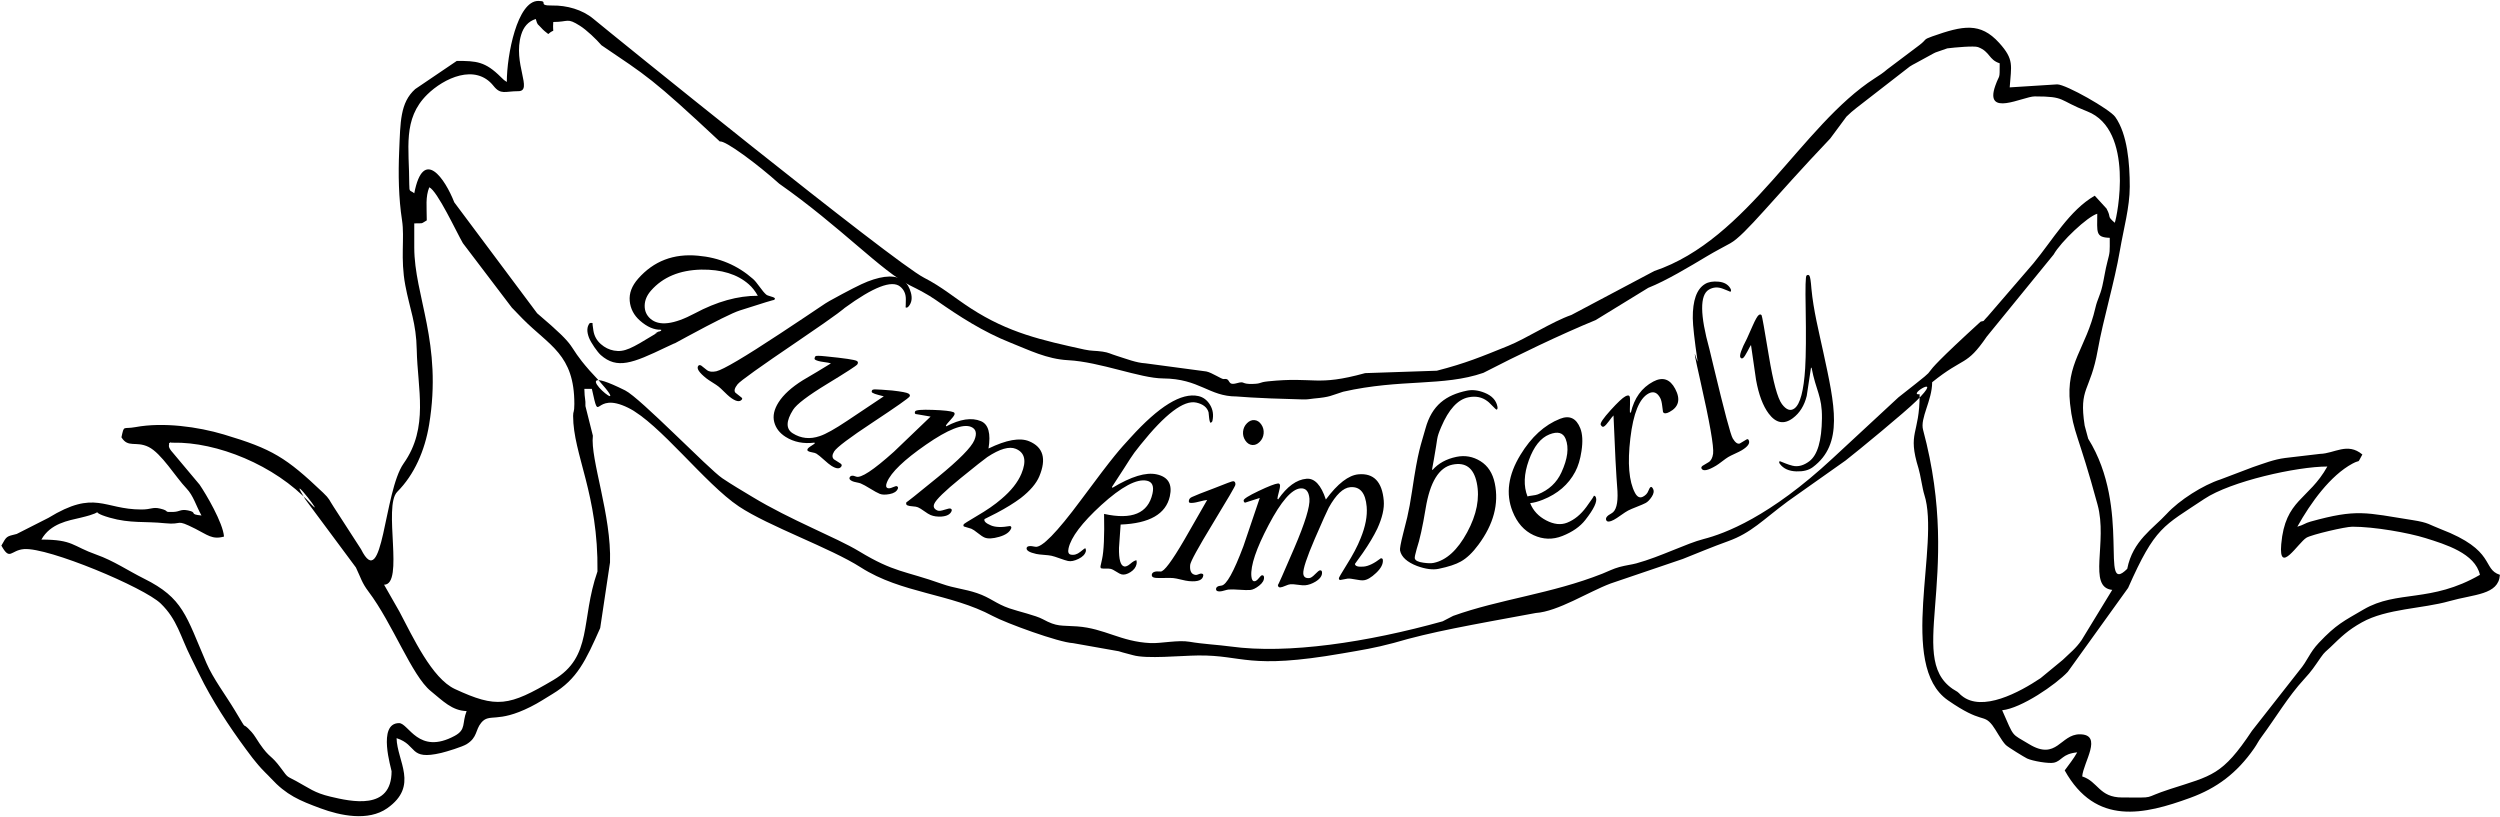 <?xml version="1.0" encoding="UTF-8"?> <svg xmlns="http://www.w3.org/2000/svg" width="1729" height="565" viewBox="0 0 1729 565" fill="none"><path fill-rule="evenodd" clip-rule="evenodd" d="M1626.89 364.267C1642.17 364.267 1665.62 368.449 1677.43 372.136C1691.34 376.478 1711.81 382.694 1715.12 397.555C1681.15 417.162 1657.96 407.888 1634.68 421.498C1620.82 429.611 1615.85 431.731 1603.71 444.58C1597.07 451.608 1596.18 456.574 1590.19 463.704L1557.44 505.454C1536.92 536.388 1529.78 536.353 1500.93 545.694C1480.19 552.411 1492.97 551.541 1467.74 551.541C1451.69 551.541 1451.14 540.533 1440.06 536.975C1440.72 527.426 1454.82 507.846 1438.33 507.846C1424.91 507.846 1422.46 526.316 1403.28 514.627C1390.71 506.97 1393.3 510.746 1384.7 491.198C1397.9 489.877 1421.76 473.509 1430.09 464.631L1471.8 406.61C1490.62 364.136 1496.04 364.075 1524.45 345.086C1542.81 332.82 1588.54 322.651 1609.59 322.651C1596.67 345.866 1580.41 345.25 1577.7 376.381C1575.81 398.179 1589.52 375.24 1595.16 371.875C1598.74 369.733 1621.98 364.267 1626.89 364.267ZM116.857 306.591C119.234 305.243 116.557 306.23 119.627 306.166C149.787 305.51 190.045 321.583 214.192 347.65C227.196 361.69 198.977 325.317 209.605 342.709L211.015 345.173C211.215 345.557 245.95 392.062 246.138 392.46C249.581 399.617 250.156 402.9 254.817 409.07C271.659 431.381 284.817 467.307 297.903 477.932C306.259 484.72 312.639 491.516 322.715 491.784C319.348 500.224 322.607 504.516 314.469 508.916C289.408 522.464 282.61 500.108 276.007 500.108C260.694 500.108 270.817 532.147 270.817 533.399C270.817 560.744 242.881 554.366 228.536 550.965C217.336 548.31 213.851 545.074 204.691 540.112C198.189 536.589 199.401 538.188 194.522 531.539C187.006 521.303 186.967 525.06 179.509 514.22C177.555 511.381 175.995 508.468 174.008 506.271C165.438 496.803 173.021 508.947 162.341 491.175C156.064 480.733 147.383 469.276 142.761 458.543C128.627 425.734 126.736 413.654 99.602 400.177C88.828 394.825 78.535 387.78 66.677 383.596C49.824 377.649 50.748 373.176 28.632 373.176C34.863 361.988 47.19 360.072 55.825 358.026C77.174 352.967 58.224 352.955 75.835 358.014C90.166 362.132 100.301 360.415 114.161 361.875C127.066 363.231 120.645 358.433 135.153 365.723C143.466 369.903 146.77 373.379 154.915 371.095C154.261 361.655 142.491 341.694 138.052 335.196L119.682 313.288C115.25 308.45 117.429 307.896 116.857 306.591ZM1460.82 407.964L1439.59 442.771C1435.61 448.534 1431.55 451.593 1426.65 456.34L1411.25 469.027C1396.77 478.716 1370.85 492.798 1356.73 481.157C1354.13 479.015 1356.44 480.696 1353.77 478.474C1315.93 457.862 1358.21 402.438 1330.01 297.314C1327.77 289.202 1336.28 277.012 1336.28 264.354C1358.65 246.336 1359.7 253.737 1374.05 232.79L1420.29 176.048C1425.24 167.179 1443.8 149.694 1450.46 147.827C1450.46 160.579 1449.05 164.203 1459.1 164.472C1459.1 174.598 1459.38 173.781 1457.44 181.193C1455.98 186.735 1455.27 192.204 1453.97 197.829C1452.35 204.801 1450.58 206.797 1449.18 212.877C1442.69 241.066 1428.6 250.999 1431.64 279.117C1433.87 299.744 1437.4 300.024 1450.66 348.995C1457.84 375.031 1443.54 406.236 1460.82 407.964ZM286.503 171.139V154.492C293.302 154.306 290.561 155.06 295.154 152.411C295.154 142.739 294.167 136.327 296.884 129.524C302.454 131.946 315.717 160.535 320.12 168.157L353.98 212.745C356.42 215.311 358.623 217.607 361.422 220.437C379.973 239.201 397.218 245.105 397.218 279.341C397.218 285.758 396.355 284.032 396.365 287.664C396.412 314.402 413.886 341.788 413.211 395.211C401.356 429.245 410.208 454.06 382.707 470.307C351.829 488.55 343.48 489.898 314.629 476.54C298.734 469.188 285.62 440.68 276.189 422.896L265.629 404.39C279.774 404.39 264.803 350.079 274.752 340.114C286.557 328.285 293.816 311.603 296.766 293.765C306.113 237.274 286.503 204.76 286.503 171.139ZM370.528 13.125C371.957 17.887 371.58 16.13 374.202 19.111C376.036 21.19 377.291 22.015 379.176 23.532C384.493 18.85 381.966 24.87 382.635 15.207C393.49 15.207 391.938 12.046 401.117 17.85C405.729 20.77 412.344 27.077 415.971 31.29C447.519 52.696 450.551 53.648 497.868 97.896C501.225 96.713 524.272 113.823 538.887 127.027C581.416 156.853 609.877 187.816 629.41 197.42C635.113 200.225 641.863 203.717 647.08 207.38C663.308 218.779 680.169 229.583 698.64 236.916C711.717 242.107 723.957 248.333 738.67 249.109C760.864 250.283 788.483 261.614 804.297 261.723C829.766 261.9 836.044 274.195 855.157 274.195C857.003 274.195 864.77 275.351 900.716 276.238C905.041 276.346 904.997 275.954 908.71 275.618C920.224 274.585 920.184 273.66 928.886 270.923C968.824 261.852 998.198 267.459 1025.9 257.861C1048.94 245.949 1079.43 231.256 1103.59 221.351L1139.92 199.069C1152.37 194.131 1168.66 184.322 1180.52 177.222C1186.53 173.623 1191.34 171.22 1196.65 168.267C1207.17 162.427 1225.91 137.706 1265.78 95.811L1277 80.674C1279.95 77.796 1280.85 77.108 1284.02 74.552L1320.82 45.998C1322.47 44.88 1323.39 44.534 1324.34 43.988L1337.43 36.84C1337.82 36.657 1338.27 36.433 1338.67 36.25L1346.73 33.454C1352.1 32.771 1365.4 31.595 1367.99 32.565C1376.47 35.755 1375.23 41.291 1382.99 43.782C1382.99 55.891 1383.02 50.65 1379.99 59.179C1372.05 81.465 1399.22 66.674 1407.21 66.674C1428.93 66.674 1423.11 69.078 1443.56 77.046C1476.36 89.82 1464.22 149.925 1462.57 154.073C1456.73 148.921 1460.6 151.244 1456.88 144.26L1448.73 135.343C1431.17 145.477 1419.87 165.698 1406.31 182.122L1374.61 218.903C1374.35 219.19 1373.95 219.583 1373.69 219.874C1373.43 220.161 1373.04 220.571 1372.79 220.87C1372.53 221.166 1372.16 221.596 1371.91 221.897C1371.66 222.2 1369.93 222.235 1369.69 222.548C1310.74 276.425 1354.44 242.214 1312.94 274.821L1267.53 316.916C1223.8 357.6 1192.66 369.096 1178.26 372.788C1166.26 375.863 1148.48 385.015 1131.71 389.618C1128.63 390.466 1124.34 390.962 1119.97 392.149C1115.61 393.339 1112.37 395.105 1108.22 396.748C1073.16 410.644 1037.16 414.391 1004.99 425.949L997.735 429.704C945.594 444.229 890.609 452.547 851.087 447.119C842.482 445.94 831.959 445.461 822.672 443.842C814.789 442.468 802.776 445.092 795.711 444.763C775.064 443.802 764.045 434.592 744.947 433.216C733.635 432.399 731.225 433.685 721.214 428.25C716.261 425.562 704.708 423.004 698.065 420.72C688.772 417.527 685.069 413.364 675.684 410.188C667.07 407.272 660.058 406.881 651.544 403.851C625.34 394.53 618.64 396.095 594.18 381.297C578.122 371.581 546.888 359.788 520.084 343.489C512.529 338.896 506.683 335.558 499.539 330.746C490.09 324.38 442.837 275.23 432.353 270.009C380.404 244.138 449.915 300.725 407.756 256.26C390.046 236.096 402.586 243.077 371.483 216.657L314.175 139.934C307.908 123.903 292.802 101.161 286.503 133.681C283.587 131.243 283.046 133.385 283.046 127.44C283.046 102.673 278.277 82.332 295.461 65.385C306.902 54.099 328.797 43.654 341.327 59.415C346.376 65.769 349.264 63.066 358.417 63.066C368.926 63.066 354.445 43.805 360.448 24.029C362.072 18.676 365.222 14.83 370.528 13.125ZM350.51 56.692C348.645 55.503 348.429 55.323 346.405 53.308C335.574 42.513 329.517 42.127 315.913 42.127L287.144 61.62C276.665 71.043 276.932 84.398 276.071 104.582C275.397 120.308 275.657 136.916 278.044 152.345C279.95 164.671 276.791 178.616 280.307 197.321C283.421 213.914 287.879 223.334 288.219 241.904C288.708 268.623 296.772 295.63 279.183 320.473C265.295 340.084 265.116 410.796 249.697 379.853L230.783 350.584C227.449 345.551 228.168 345.225 223.422 340.711C197.814 316.362 188.292 310.485 154.802 300.484C136.942 295.155 112.937 291.821 93.702 295.387C84.871 297.022 85.946 293.614 83.99 302.428C88.611 310.016 93.976 304.849 102.683 309.073C111.63 313.412 121.406 329.908 128.972 337.799C133.76 342.79 135.556 349.723 139.346 356.529C130.168 355.61 137.046 354.477 130.125 353.033C124.883 351.94 124.464 353.861 120.137 354.031C112.19 354.343 118.214 353.477 110.677 351.722C105.437 350.503 104.716 352.37 97.827 352.37C71.55 352.37 65.939 338.315 33.457 358.172L11.557 369.286C4.353 371.095 4.697 370.616 0.953 377.339C6.984 388.174 7.252 380.497 16.609 379.756C33.343 378.433 99.751 406.284 111.202 417.434C122.705 428.638 124.584 439.823 132.079 454.746C135.305 461.169 137.946 466.903 141.157 472.958C150.743 491.03 162.604 508.41 174.649 524.229L177.215 527.384C178.936 529.447 178.932 529.482 180.743 531.469C180.884 531.623 183.127 533.956 183.525 534.361C185.519 536.41 185.205 535.929 187.275 538.174C198.09 549.938 207.157 553.663 221.79 559.08C235.089 564.007 254.641 568.276 267.844 558.953C289.839 543.424 274.572 526.466 274.277 510.511C289.071 515.264 282.462 526.092 305.217 520.709C308.991 519.813 319.807 516.485 322.719 514.678C330.367 509.924 328.59 504.942 332.846 499.807C338.593 492.875 343.608 500.567 366.965 488.827C372.922 485.834 376.484 483.334 382.087 479.968C399.251 469.651 405.051 456.917 415.099 434.355L421.887 389.012C422.999 356.464 408.133 317.596 410.028 301.333L404.885 280.847C405.08 275.769 404.277 276.419 404.138 268.938H409.328C415.203 295.406 409.7 269.833 434.468 282.034C456.077 292.68 487.65 334.646 511.01 350.244C531.505 363.932 574.249 378.922 595.323 392.404C623.575 410.474 657.377 410.35 686.685 426.086C695.793 430.976 732.227 444.302 742.064 444.788L773.724 450.401C777.67 451.677 780.144 452.127 783.575 453.12C793.002 455.848 816.607 453.446 828.632 453.321C860.192 452.988 862.64 463.331 928.418 451.89C942.275 449.48 950.112 448.33 963.913 444.647C990.289 436.877 1016.06 432.47 1062.14 423.948C1077.49 422.919 1098.51 409.331 1113.88 403.55L1163.79 386.587C1173.25 382.828 1184.28 378.198 1195.1 374.315C1211.34 368.488 1218.92 359.698 1236.62 346.601L1276.4 318.482C1284.86 311.914 1317.6 284.959 1325.36 277.267C1345.2 257.601 1318.42 273.6 1327.63 272.677C1327.63 301.017 1318.96 298.457 1326.86 323.975C1328.18 328.219 1329.53 337.994 1330.85 342.085C1341.99 376.443 1312.11 459.979 1347.18 484.312C1371.01 500.847 1371.47 493.389 1377.87 501.498C1380.21 504.467 1384.28 512.362 1387.21 515.233C1388.8 516.783 1400.14 523.727 1401.94 524.574C1405.69 526.35 1417.12 528.283 1420.54 527.465C1426.25 526.088 1425.99 521.393 1436.6 520.329C1434.06 524.883 1430.9 528.727 1427.95 532.814C1449.47 571.468 1483.15 563.299 1514.68 551.822C1533.11 545.113 1547.03 534.728 1558.92 517.637C1561.6 513.762 1561.33 513.334 1564.21 509.439C1573.93 496.31 1582.52 481.64 1593.49 469.751C1599 463.773 1600.38 461.395 1605.11 454.594C1607.76 450.777 1608.64 450.579 1611.55 447.777C1619.4 440.201 1623.7 435.892 1633.46 430.43C1650.56 420.844 1675.66 420.987 1693.92 415.766C1711.11 410.858 1727.99 411.561 1728.95 397.555C1716.32 393.504 1726.59 380.673 1687.83 365.868C1679.98 362.872 1679.88 361.493 1668.72 359.73C1635.75 354.523 1630.18 351.822 1598 360.728C1593.9 361.862 1593.63 362.92 1588.83 364.267C1598.12 347.592 1611.67 328.877 1626.95 320.641C1632.94 317.407 1629.84 321.449 1633.81 314.327C1623.48 305.693 1614.53 313.669 1604.55 313.901L1580.45 316.733C1572.6 317.714 1565.7 320.519 1558.05 323.083L1535.7 331.563C1523.71 335.444 1507.26 345.804 1498.44 355.419C1489.15 365.551 1474.97 373.913 1471.2 393.398C1451.46 412.872 1474.54 352.021 1444.19 303.394L1441.75 294.335C1437.63 267.586 1445.65 271.224 1450.84 241.933C1454.68 220.312 1462.31 195.632 1466.17 172.969C1468.68 158.245 1472.94 143.295 1472.94 129.099C1472.94 113.105 1471.39 92.843 1462.89 80.854C1459.14 75.573 1428.84 58.351 1422.78 58.351L1389.91 60.432C1390.95 45.342 1393.16 41.287 1382.63 29.658C1369.54 15.207 1357.57 17.689 1336.37 25.158C1329.77 27.481 1332.85 27.083 1327.51 31.156L1305.17 47.979C1302.39 50.429 1299.72 52.123 1296.5 54.194C1245.83 86.82 1209.26 165.495 1144.09 187.445L1086.81 217.81C1073.39 222.473 1055.69 234.08 1043 239.218C1024.28 246.798 1013.6 251.265 993.714 256.388L944.137 258.052C910.049 267.437 909.578 260.375 876.984 263.738C870.17 264.441 872.925 265.329 866.355 265.526C857.898 265.777 861.493 263.31 855.319 265.032C848.084 267.048 851.766 261.319 846.329 262.159C844.922 262.377 838.221 257.682 834.268 256.898L792.223 251.279C785.76 250.92 779.202 248.242 772.311 246.099C767.661 244.653 766.897 243.834 762.621 243.191C757.57 242.433 755.066 242.871 749.976 241.751C720.322 235.235 697.586 230.184 671.536 213.337C660.103 205.942 651.507 198.426 639.052 192.065C617.922 181.278 420.153 21.219 410.393 13.03C402.781 6.644 391.971 3.657 381.994 3.818C370.997 3.997 380.108 0.642 372.254 0.642C357.789 0.642 350.51 37.928 350.51 56.692Z" fill="black"></path><path d="M450.272 200.934C447.386 204.209 445.914 207.682 445.855 211.352C445.793 215.023 447.117 218.05 449.826 220.434C455.78 225.682 466.001 224.45 480.486 216.737C495.768 208.565 510.308 204.506 524.107 204.562C522.315 201.354 520.228 198.703 517.845 196.604C509.941 189.642 498.974 186.259 484.946 186.464C470.025 186.809 458.466 191.634 450.272 200.934ZM457.244 228.716L457.263 228.036C452.473 228.235 447.586 226.142 442.603 221.752C438.383 218.031 436.021 213.509 435.519 208.18C435.019 202.853 436.963 197.702 441.348 192.725C452.083 180.544 465.882 175.25 482.747 176.846C497.395 178.12 510.08 183.48 520.799 192.925C521.991 193.974 523.495 195.76 525.304 198.289C527.119 200.818 528.619 202.606 529.811 203.655C530.351 204.132 531.368 204.562 532.859 204.944C534.348 205.326 535.309 205.709 535.742 206.091C536.066 206.377 535.941 206.846 535.365 207.501C535.71 207.109 527.818 209.52 511.713 214.701C506.653 216.291 494.557 222.354 475.341 232.733C458.217 241.988 474.103 233.681 460.537 240.192C437.398 251.294 426.765 255.479 415.507 245.561C413.238 243.563 408.68 237.035 407.338 233.539C405.707 229.295 405.852 225.945 407.819 223.495C408.831 223.221 409.551 223.273 409.985 223.657C409.661 223.369 409.806 225.067 410.41 228.743C411.015 232.413 412.731 235.5 415.544 237.977C418.247 240.36 421.268 241.856 424.585 242.451C431.886 243.764 436.821 240.918 452.386 231.434C463.935 224.398 445.142 234.807 457.244 228.716ZM625.221 194.306C627.365 196.007 628.955 198.718 629.975 202.421C630.994 206.128 630.527 209.213 628.577 211.673C627.71 212.766 626.935 213.046 626.258 212.507C626.37 212.596 626.442 210.764 626.478 207.001C626.514 203.246 625.173 200.284 622.46 198.135C616.697 193.563 603.967 198.529 584.184 212.957C583.444 213.496 582.426 215.171 551.623 236.064C525.833 253.559 511.963 263.434 510.119 265.759C508.057 268.355 507.537 270.286 508.567 271.547C508 271.099 509.414 272.221 512.806 274.91C513.372 275.359 513.464 275.822 513.059 276.333C511.513 278.283 508.692 277.659 504.62 274.434C503.716 273.715 502.441 272.535 500.792 270.898C499.147 269.257 497.87 268.079 496.966 267.361C496.065 266.643 494.652 265.693 492.737 264.51C490.821 263.324 489.41 262.372 488.506 261.656C483.419 257.621 481.552 254.748 482.936 253.004C483.422 252.386 484.09 252.359 484.988 252.849C485.442 253.209 486.203 253.815 487.278 254.667C488.354 255.518 488.89 255.944 488.89 255.944C490.362 257.109 492.538 257.387 495.416 256.773C500.177 255.646 514.914 246.95 539.608 230.658C568.595 211.54 570.105 210.117 573.601 208.184C586.499 201.06 595.299 196.552 600.029 194.717C611.519 190.262 619.908 190.095 625.221 194.306ZM548.502 283.417C543.559 291.24 543.47 296.656 548.227 299.66C553.962 303.284 560.212 303.929 566.977 301.595C571.066 300.255 577.397 296.718 585.974 290.983C591.648 287.134 600.066 281.51 611.227 274.109C610.65 273.946 609.401 273.624 607.491 273.14C605.576 272.653 604.194 272.142 603.34 271.603C602.728 271.215 602.705 270.582 603.263 269.696C603.572 269.475 604.172 269.34 605.063 269.282C607.422 269.329 611.436 269.591 617.106 270.078C623.478 270.798 627.214 271.508 628.311 272.199C629.289 272.817 629.54 273.495 629.075 274.231C628.33 275.412 619.893 281.336 603.765 292.003C587.659 302.634 578.708 309.368 576.914 312.208C575.424 314.571 575.375 316.401 576.775 317.698C575.679 317.004 577.142 317.929 581.168 320.474C582.144 321.089 582.377 321.802 581.886 322.578C580.696 324.46 578.407 324.304 574.989 322.146C573.771 321.376 572.051 319.977 569.826 317.954C567.607 315.933 565.888 314.534 564.665 313.763C564.056 313.378 563.092 313.081 561.775 312.866C560.461 312.654 559.495 312.355 558.885 311.971C558.275 311.585 558.204 311.023 558.669 310.285C559.044 309.694 560.633 308.532 563.438 306.794L563.351 306.117C555.738 307.09 549.064 305.765 543.331 302.143C539.182 299.521 536.56 296.108 535.46 291.904C534.359 287.7 535.351 283.162 538.427 278.291C541.785 272.979 547.409 267.857 555.3 262.932C561.771 259.175 568.226 255.302 574.673 251.32C573.846 251.004 572.093 250.672 569.412 250.323C566.731 249.969 564.843 249.448 563.745 248.753C563.136 248.369 563.204 247.586 563.95 246.405C564.23 245.963 566.529 245.97 570.85 246.426C584.024 247.73 591.281 248.805 592.625 249.654C593.478 250.193 593.58 250.979 592.926 252.012C592.366 252.898 585.429 257.395 572.114 265.5C558.798 273.609 550.927 279.581 548.502 283.417ZM706.406 327.621C710.1 318.759 708.818 313.025 702.557 310.414C698.029 308.526 691.453 310.42 682.834 316.095C680.629 317.634 674.446 322.528 664.286 330.776C653.389 339.663 647.336 345.556 646.129 348.456C645.256 350.551 646.017 352.099 648.413 353.097C649.346 353.487 650.948 353.304 653.217 352.545C655.487 351.79 656.889 351.522 657.422 351.746C658.219 352.078 658.436 352.688 658.084 353.533C657.159 355.748 654.854 356.965 651.136 357.258C648.253 357.426 645.737 357.088 643.604 356.198C642.538 355.754 641.075 354.86 639.211 353.516C637.348 352.174 635.883 351.279 634.817 350.833C634.02 350.5 632.82 350.284 631.218 350.186C629.618 350.085 628.418 349.869 627.619 349.537C626.685 349.147 626.455 348.39 626.924 347.262C626.724 347.745 633.977 341.973 648.682 329.946C663.388 317.92 671.784 309.408 673.868 304.412C675.814 299.739 675.057 296.683 671.594 295.237C665.998 292.907 655.619 296.994 640.449 307.505C625.279 318.016 616.282 326.654 613.463 333.421C612.521 335.678 612.652 337.057 613.851 337.555C614.651 337.889 615.817 337.715 617.351 337.032C618.889 336.346 619.856 336.088 620.257 336.253C621.055 336.588 621.271 337.197 620.918 338.043C620.145 339.896 618.257 341.144 615.288 341.702C612.32 342.262 610.036 342.207 608.438 341.54C606.839 340.875 604.642 339.675 601.846 337.941C599.05 336.211 596.853 335.01 595.255 334.342C594.721 334.122 593.804 333.881 592.505 333.624C591.205 333.365 590.291 333.126 589.757 332.904C587.89 332.126 587.163 331.255 587.564 330.285C588.169 328.837 589.671 328.614 592.069 329.614C595.264 330.946 603.985 325.217 618.226 312.428C621.034 309.818 629.496 301.709 643.606 288.11C636.607 286.896 633.176 286.315 633.307 286.371C632.643 286.093 632.512 285.473 632.913 284.506C633.317 283.539 637.367 283.195 645.069 283.473C652.773 283.751 657.553 284.278 659.42 285.056C660.22 285.389 660.416 286.041 660.013 287.006C659.745 287.651 658.827 288.829 657.254 290.538C655.681 292.244 654.661 293.476 654.19 294.227L654.387 294.874C664.007 289.806 672.013 288.603 678.407 291.269C683.6 293.434 685.352 299.743 683.653 310.194C696.006 304.186 705.381 302.512 711.774 305.178C721.499 309.231 723.843 317.3 718.804 329.386C716.725 334.381 712.44 339.404 705.959 344.457C701.412 347.859 695.836 351.302 689.221 354.788C683.678 357.584 680.907 358.98 680.907 358.98C680.301 360.432 681.797 361.905 685.394 363.405C688.458 364.682 692.859 364.817 698.597 363.801C699.396 364.133 699.628 364.703 699.292 365.51C698.217 368.087 695.461 370.012 691.025 371.282C686.586 372.555 683.232 372.717 680.969 371.775C679.77 371.275 678.206 370.242 676.276 368.682C674.345 367.122 672.846 366.12 671.783 365.676C671.25 365.452 670.417 365.199 669.285 364.917C668.153 364.635 667.321 364.382 666.786 364.16C666.255 363.936 666.155 363.422 666.493 362.617C666.623 362.295 669.599 360.413 675.411 356.974C682.425 352.901 688.138 348.944 692.552 345.11C699.304 339.412 703.92 333.583 706.406 327.621ZM828.79 273.918C832.17 274.665 834.866 276.696 836.866 279.998C838.868 283.301 839.419 287 838.513 291.09C838.399 291.6 838.005 292.049 837.326 292.438C836.903 292.345 836.501 291.285 836.258 289.25C835.933 286.512 835.839 285.133 835.839 285.133C834.827 281.693 831.996 279.453 827.349 278.426C818.753 276.523 805.88 286.282 788.717 307.687C781.168 317.102 783.728 314.459 769.032 336.771L769.342 337.377C782.317 329.521 792.539 326.422 800.004 328.075C807.897 329.822 810.915 334.873 809.065 343.225C806.347 355.495 795.002 362.013 775.026 362.776C774.598 368.043 774.22 373.414 773.897 378.884C773.748 386.899 774.942 391.188 777.477 391.749C778.606 391.997 780.037 391.376 781.771 389.883C783.504 388.391 784.904 387.582 785.966 387.458C786.201 388.404 786.221 389.304 786.034 390.156C785.541 392.372 784.138 394.208 781.856 395.668C779.573 397.129 777.535 397.662 775.739 397.264C774.928 397.085 773.665 396.448 772.021 395.367C770.374 394.287 769.074 393.64 768.091 393.424C767.42 393.276 766.326 393.214 764.877 393.251C763.429 393.287 762.334 393.223 761.664 393.073C761.241 392.978 761.052 392.492 761.102 391.609C761.253 390.926 761.461 389.987 761.726 388.795C761.988 387.601 762.141 386.922 762.178 386.75C763.423 381.125 763.888 370.678 763.575 355.412C782.877 359.686 794.04 355.006 797.06 341.37C798.193 336.257 796.927 333.294 793.264 332.483C786.219 330.923 775.662 336.541 761.593 349.34C748.238 361.581 740.716 371.536 739.016 379.207C738.449 381.763 738.941 383.214 740.492 383.558C742.747 384.056 744.954 383.427 747.118 381.672C749.28 379.915 750.431 379.054 750.572 379.083C750.983 379.89 751.134 380.55 751.022 381.06C750.531 383.278 748.836 385.092 745.934 386.505C743.034 387.92 740.598 388.409 738.625 387.972C737.358 387.69 735.458 387.091 732.927 386.173C730.396 385.256 728.496 384.653 727.229 384.373C726.102 384.124 724.339 383.912 721.937 383.74C719.538 383.566 717.773 383.353 716.645 383.103C711.855 382.041 709.648 380.658 710.024 378.955C710.326 377.59 712.311 377.317 715.973 378.127C720.343 379.094 730.859 368.375 747.491 345.948C771.743 313.241 774.123 311.206 781.846 302.68C801.51 280.973 817.095 271.329 828.79 273.918ZM852.891 332.79C854.04 332.901 854.536 333.738 854.386 335.302C854.302 336.172 849.126 345.054 838.855 361.944C828.585 378.837 823.342 388.414 823.121 390.673C822.7 395.015 823.996 397.336 827.013 397.63C827.444 397.67 828.075 397.512 828.908 397.155C829.74 396.797 830.371 396.639 830.802 396.681C831.807 396.78 832.276 397.174 832.209 397.871C831.887 401.172 828.568 402.514 822.246 401.9C820.957 401.775 819.14 401.425 816.806 400.846C814.468 400.267 812.653 399.915 811.359 399.788C810.067 399.663 808.038 399.643 805.278 399.726C802.514 399.807 800.487 399.786 799.194 399.659C797.325 399.477 796.452 398.78 796.569 397.564C796.755 395.652 798.788 394.884 802.667 395.261C804.963 395.486 810.465 388.129 819.165 373.186C824.405 364.048 829.641 354.91 834.881 345.772C833.856 345.847 831.86 346.27 828.884 347.033C826.502 347.676 824.594 347.93 823.158 347.789C822.44 347.72 822.123 347.251 822.206 346.382C822.326 345.166 823.063 344.273 824.424 343.704C826.554 342.683 831.531 340.712 839.355 337.789C847.802 334.4 852.314 332.732 852.891 332.79ZM867.652 290.551C869.521 290.733 871.088 291.762 872.355 293.638C873.623 295.515 874.146 297.583 873.924 299.844C873.706 302.101 872.795 304.032 871.189 305.628C869.584 307.225 867.849 307.934 865.98 307.752C864.115 307.571 862.545 306.541 861.278 304.663C860.012 302.788 859.488 300.72 859.706 298.461C859.928 296.202 860.838 294.272 862.445 292.675C864.049 291.078 865.786 290.37 867.652 290.551ZM945.196 350.417C944.378 340.851 940.593 336.356 933.833 336.933C928.944 337.352 923.988 342.067 918.964 351.083C917.719 353.466 914.497 360.664 909.293 372.671C903.735 385.585 901.09 393.61 901.358 396.739C901.551 399.002 902.941 400.022 905.531 399.802C906.536 399.714 907.872 398.813 909.535 397.093C911.197 395.372 912.317 394.49 912.892 394.44C913.755 394.364 914.229 394.807 914.306 395.722C914.512 398.114 913.029 400.255 909.865 402.232C907.386 403.715 904.995 404.576 902.696 404.773C901.546 404.872 899.833 404.756 897.558 404.424C895.288 404.091 893.575 403.976 892.425 404.074C891.562 404.148 890.399 404.511 888.934 405.159C887.468 405.81 886.304 406.175 885.441 406.248C884.433 406.333 883.879 405.769 883.775 404.551C883.819 405.072 887.586 396.602 895.076 379.143C902.561 361.683 906.075 350.257 905.615 344.865C905.185 339.82 903.098 337.458 899.36 337.777C893.32 338.292 886.003 346.716 877.403 363.046C868.804 379.372 864.817 391.19 865.443 398.495C865.649 400.931 866.4 402.094 867.694 401.981C868.559 401.908 869.512 401.215 870.561 399.898C871.606 398.583 872.343 397.905 872.776 397.869C873.637 397.794 874.111 398.236 874.189 399.151C874.361 401.151 873.26 403.13 870.886 404.997C868.513 406.864 866.462 407.87 864.736 408.019C863.01 408.166 860.506 408.115 857.226 407.872C853.945 407.625 851.445 407.577 849.718 407.723C849.144 407.774 848.221 407.984 846.948 408.356C845.676 408.727 844.753 408.936 844.178 408.986C842.164 409.158 841.113 408.722 841.025 407.677C840.891 406.115 842.119 405.221 844.705 404.999C848.157 404.706 853.245 395.594 859.969 377.676C861.255 374.061 865.012 362.965 871.247 344.386C864.478 346.54 861.166 347.61 861.309 347.599C860.591 347.659 860.187 347.17 860.099 346.127C860.008 345.083 863.442 342.905 870.401 339.595C877.361 336.285 881.848 334.543 883.86 334.371C884.723 334.296 885.2 334.782 885.289 335.825C885.347 336.522 885.076 337.991 884.47 340.231C883.866 342.472 883.526 344.034 883.458 344.918L883.935 345.403C890.121 336.464 896.667 331.701 903.57 331.11C909.177 330.631 913.644 335.418 916.964 345.471C925.145 334.435 932.688 328.621 939.591 328.031C950.088 327.134 955.893 333.207 957.008 346.253C957.468 351.645 955.99 358.08 952.573 365.556C950.113 370.673 946.758 376.304 942.502 382.45C938.878 387.489 937.065 390.01 937.065 390.01C937.198 391.573 939.206 392.191 943.091 391.858C946.397 391.576 950.362 389.663 954.982 386.112C955.847 386.039 956.314 386.435 956.39 387.306C956.626 390.09 955.071 393.071 951.721 396.247C948.372 399.423 945.474 401.118 943.029 401.327C941.736 401.437 939.872 401.246 937.44 400.751C935.009 400.261 933.217 400.062 932.067 400.161C931.493 400.209 930.638 400.369 929.503 400.645C928.363 400.915 927.51 401.076 926.934 401.124C926.357 401.174 926.035 400.763 925.96 399.894C925.93 399.545 927.697 396.504 931.263 390.768C935.601 383.915 938.844 377.768 940.989 372.327C944.344 364.155 945.747 356.854 945.196 350.417ZM1021.34 333.9C1019.21 323.644 1013.59 319.46 1004.51 321.346C995.151 323.289 988.959 333.402 985.97 351.672C983.934 364.039 981.893 373.378 979.779 379.702C978.757 383.301 978.317 385.443 978.46 386.128C978.78 387.665 980.76 388.682 984.431 389.165C987.473 389.605 989.84 389.65 991.535 389.298C1000.33 387.472 1008.04 380.433 1014.68 368.178C1021.31 355.927 1023.54 344.498 1021.34 333.9ZM990.328 325.092L990.224 324.58L990.755 325.005C994.813 320.418 1000.3 317.405 1007.23 315.967C1013.16 314.735 1018.71 315.724 1023.87 318.931C1029.03 322.14 1032.34 327.247 1033.8 334.257C1036.74 348.444 1032.97 362.598 1022.49 376.72C1018.47 382.191 1014.41 386.064 1010.31 388.341C1006.89 390.301 1001.79 391.982 995 393.392C990.903 394.243 985.903 393.586 980.001 391.424C973.11 388.754 969.202 385.196 968.279 380.753C968.032 379.554 968.717 375.76 970.334 369.36C971.32 365.589 972.289 361.731 973.241 357.793C974.403 352.736 975.527 346.716 976.564 339.717C980.933 310.293 982.526 308.592 985.845 296.421C990.276 280.173 1000.13 273.165 1014.54 270.178C1018.35 269.389 1022.43 269.893 1026.78 271.647C1031.76 273.655 1034.7 276.779 1035.59 281.05C1035.87 282.417 1035.66 283.182 1034.95 283.324C1034.82 283.353 1033.8 282.401 1031.93 280.474C1030.06 278.547 1028.96 277.527 1028.64 277.413C1024.97 274.611 1020.58 273.738 1015.5 274.792C1008.15 276.316 1001.9 283.145 996.75 295.264C993.093 303.871 994.589 301.923 991.643 317.9C989.598 328.99 992.336 314.156 990.328 325.092ZM1046.07 353.637C1041.24 341.467 1043.07 328.442 1051.54 314.569C1059.06 302.201 1068.18 293.89 1078.92 289.636C1085.49 287.034 1090.16 289.219 1092.93 296.199C1094.47 300.095 1094.76 305.331 1093.76 311.922C1092.91 317.705 1091.44 322.512 1089.39 326.334C1084.72 335.128 1077.26 341.561 1066.96 345.64C1063.7 346.931 1060.83 347.695 1058.26 347.963C1060.31 353.157 1064.02 357.132 1069.35 359.905C1074.68 362.675 1079.5 363.204 1083.83 361.488C1088.86 359.494 1093.28 355.866 1097.16 350.572C1101.01 345.293 1102.68 342.755 1102.14 342.966C1102.82 342.7 1103.34 343.054 1103.73 344.028C1104.82 346.788 1102.38 351.981 1096.4 359.607C1092.8 364.228 1087.51 367.919 1080.53 370.686C1073.82 373.343 1067.19 373.153 1060.63 370.118C1054.07 367.085 1049.22 361.59 1046.07 353.637ZM1082.82 303.587C1081.08 299.204 1077.33 298.154 1071.56 300.442C1065.52 302.833 1060.78 308.797 1057.34 318.328C1053.9 327.86 1053.59 336.197 1056.42 343.335C1056.96 343.123 1058.08 342.915 1059.78 342.712C1061.49 342.505 1062.74 342.244 1063.55 341.924C1071.19 338.895 1076.63 333.824 1079.88 326.722C1084.22 317.301 1085.19 309.59 1082.82 303.587ZM1130.73 340.817C1132.29 343.75 1134.15 344.643 1136.31 343.493C1138.1 342.549 1139.3 341.272 1139.92 339.661C1140.54 338.051 1141.1 337.109 1141.61 336.838C1142.12 336.57 1142.66 336.975 1143.23 338.055C1144.05 339.598 1143.75 341.434 1142.35 343.56C1140.94 345.687 1139.54 347.122 1138.14 347.865C1136.86 348.539 1134.83 349.413 1132.06 350.489C1129.28 351.564 1127.25 352.439 1125.97 353.112C1124.82 353.72 1123.19 354.787 1121.05 356.31C1118.92 357.835 1117.28 358.901 1116.13 359.507C1113.33 360.993 1111.6 361.117 1110.94 359.884C1110.13 358.341 1111.31 356.725 1114.5 355.039C1117.69 353.35 1119.06 348.23 1118.64 339.715C1117.72 328.104 1116.81 310.658 1115.9 287.339C1115.35 287.831 1114.31 289.119 1112.8 291.202C1111.29 293.283 1110.09 294.561 1109.2 295.034C1108.43 295.438 1107.72 295.024 1107.07 293.789C1106.5 292.71 1108.79 289.327 1113.94 283.633C1118.79 278.301 1122.18 275.128 1124.09 274.117C1125.62 273.306 1126.59 273.287 1127 274.061C1127.32 274.675 1127.43 276.497 1127.32 279.521C1127.2 282.544 1127.18 284.432 1127.25 285.182L1127.88 285.445C1130.2 275.327 1135.38 268.143 1143.41 263.89C1149.92 260.447 1154.97 262.123 1158.56 268.912C1162.4 276.164 1161.07 281.512 1154.56 284.954C1152.27 286.168 1150.79 286.159 1150.14 284.925C1150.06 284.769 1149.88 283.431 1149.61 280.909C1149.33 278.388 1148.87 276.507 1148.22 275.275C1146.17 271.415 1143.5 270.365 1140.18 272.12C1133.8 275.495 1129.59 285.822 1127.55 303.099C1125.51 320.373 1126.57 332.948 1130.73 340.817ZM1179.24 196.388C1181.59 194.98 1184.68 194.449 1188.5 194.803C1192.34 195.154 1195.06 196.681 1196.67 199.374C1197.39 200.573 1197.37 201.394 1196.63 201.838C1196.75 201.764 1195.06 201.051 1191.56 199.689C1188.05 198.332 1184.81 198.542 1181.84 200.32C1175.53 204.1 1175.69 217.759 1182.21 241.364C1182.45 242.248 1176.55 217.724 1185.23 253.918C1192.5 284.224 1196.85 300.687 1198.37 303.232C1200.08 306.078 1201.7 307.244 1203.24 306.727C1202.62 307.097 1204.17 306.171 1207.88 303.944C1208.5 303.574 1208.97 303.651 1209.3 304.213C1210.58 306.345 1209.01 308.767 1204.55 311.438C1203.56 312.031 1202.01 312.806 1199.89 313.77C1197.77 314.733 1196.22 315.51 1195.23 316.102C1194.24 316.697 1192.85 317.68 1191.07 319.054C1189.28 320.429 1187.9 321.412 1186.91 322.006C1181.34 325.345 1177.99 326.075 1176.85 324.167C1176.44 323.491 1176.65 322.858 1177.43 322.19C1177.92 321.893 1178.76 321.393 1179.94 320.688C1181.11 319.983 1181.7 319.632 1181.7 319.632C1183.31 318.667 1184.34 316.73 1184.78 313.817C1185.41 308.966 1182.46 292.107 1175.93 263.252C1168.28 229.386 1174.58 253.535 1174.01 249.581C1171.89 235.002 1170.78 225.178 1170.73 220.103C1170.62 207.778 1173.42 199.871 1179.24 196.388ZM1252.83 254.043L1253.14 254.462L1252.48 254.302C1250.52 267.104 1249.54 273.617 1249.53 273.842C1247.87 280.538 1244.67 285.655 1239.93 289.2C1233.81 293.779 1228.23 292.718 1223.21 286.008C1219.24 280.695 1216.33 272.953 1214.49 262.775C1213.32 254.709 1212.15 246.647 1210.99 238.579C1210.63 239.064 1209.8 240.553 1208.51 243.043C1207.22 245.538 1206.23 247.04 1205.54 247.559C1204.84 248.077 1204.23 247.988 1203.71 247.29C1202.77 246.03 1204.26 241.644 1208.2 234.126C1209.45 231.225 1210.76 228.283 1212.13 225.296C1214.01 221.058 1215.41 218.593 1216.33 217.901C1217.14 217.295 1217.81 217.341 1218.33 218.04C1218.64 218.461 1220.31 227.791 1223.32 246.032C1226.33 264.272 1229.35 275.42 1232.38 279.472C1235.42 283.527 1238.32 284.519 1241.09 282.444C1245.02 279.504 1247.47 270.255 1248.46 254.697C1249.01 245.561 1249.12 231.741 1248.8 213.235C1248.51 198.629 1248.71 191.068 1249.4 190.549C1250.21 189.945 1250.87 189.991 1251.4 190.69C1251.92 191.389 1252.39 194.42 1252.79 199.784C1254.19 214.658 1257.87 229.051 1261.02 243.665C1268.87 280.06 1275.23 307.013 1253.74 323.09C1250.85 325.25 1247.08 326.158 1242.4 326.009C1237.29 325.845 1233.47 324.186 1230.96 320.833C1230.34 319.997 1230.31 319.357 1230.89 318.927C1233.4 319.881 1236.27 321.259 1239.76 322.103C1243.77 323.076 1247.68 321.734 1251.26 319.056C1257.04 314.735 1259.88 304.8 1260.06 289.257C1260.23 273.746 1255.93 270.518 1252.83 254.043Z" fill="black"></path></svg> 